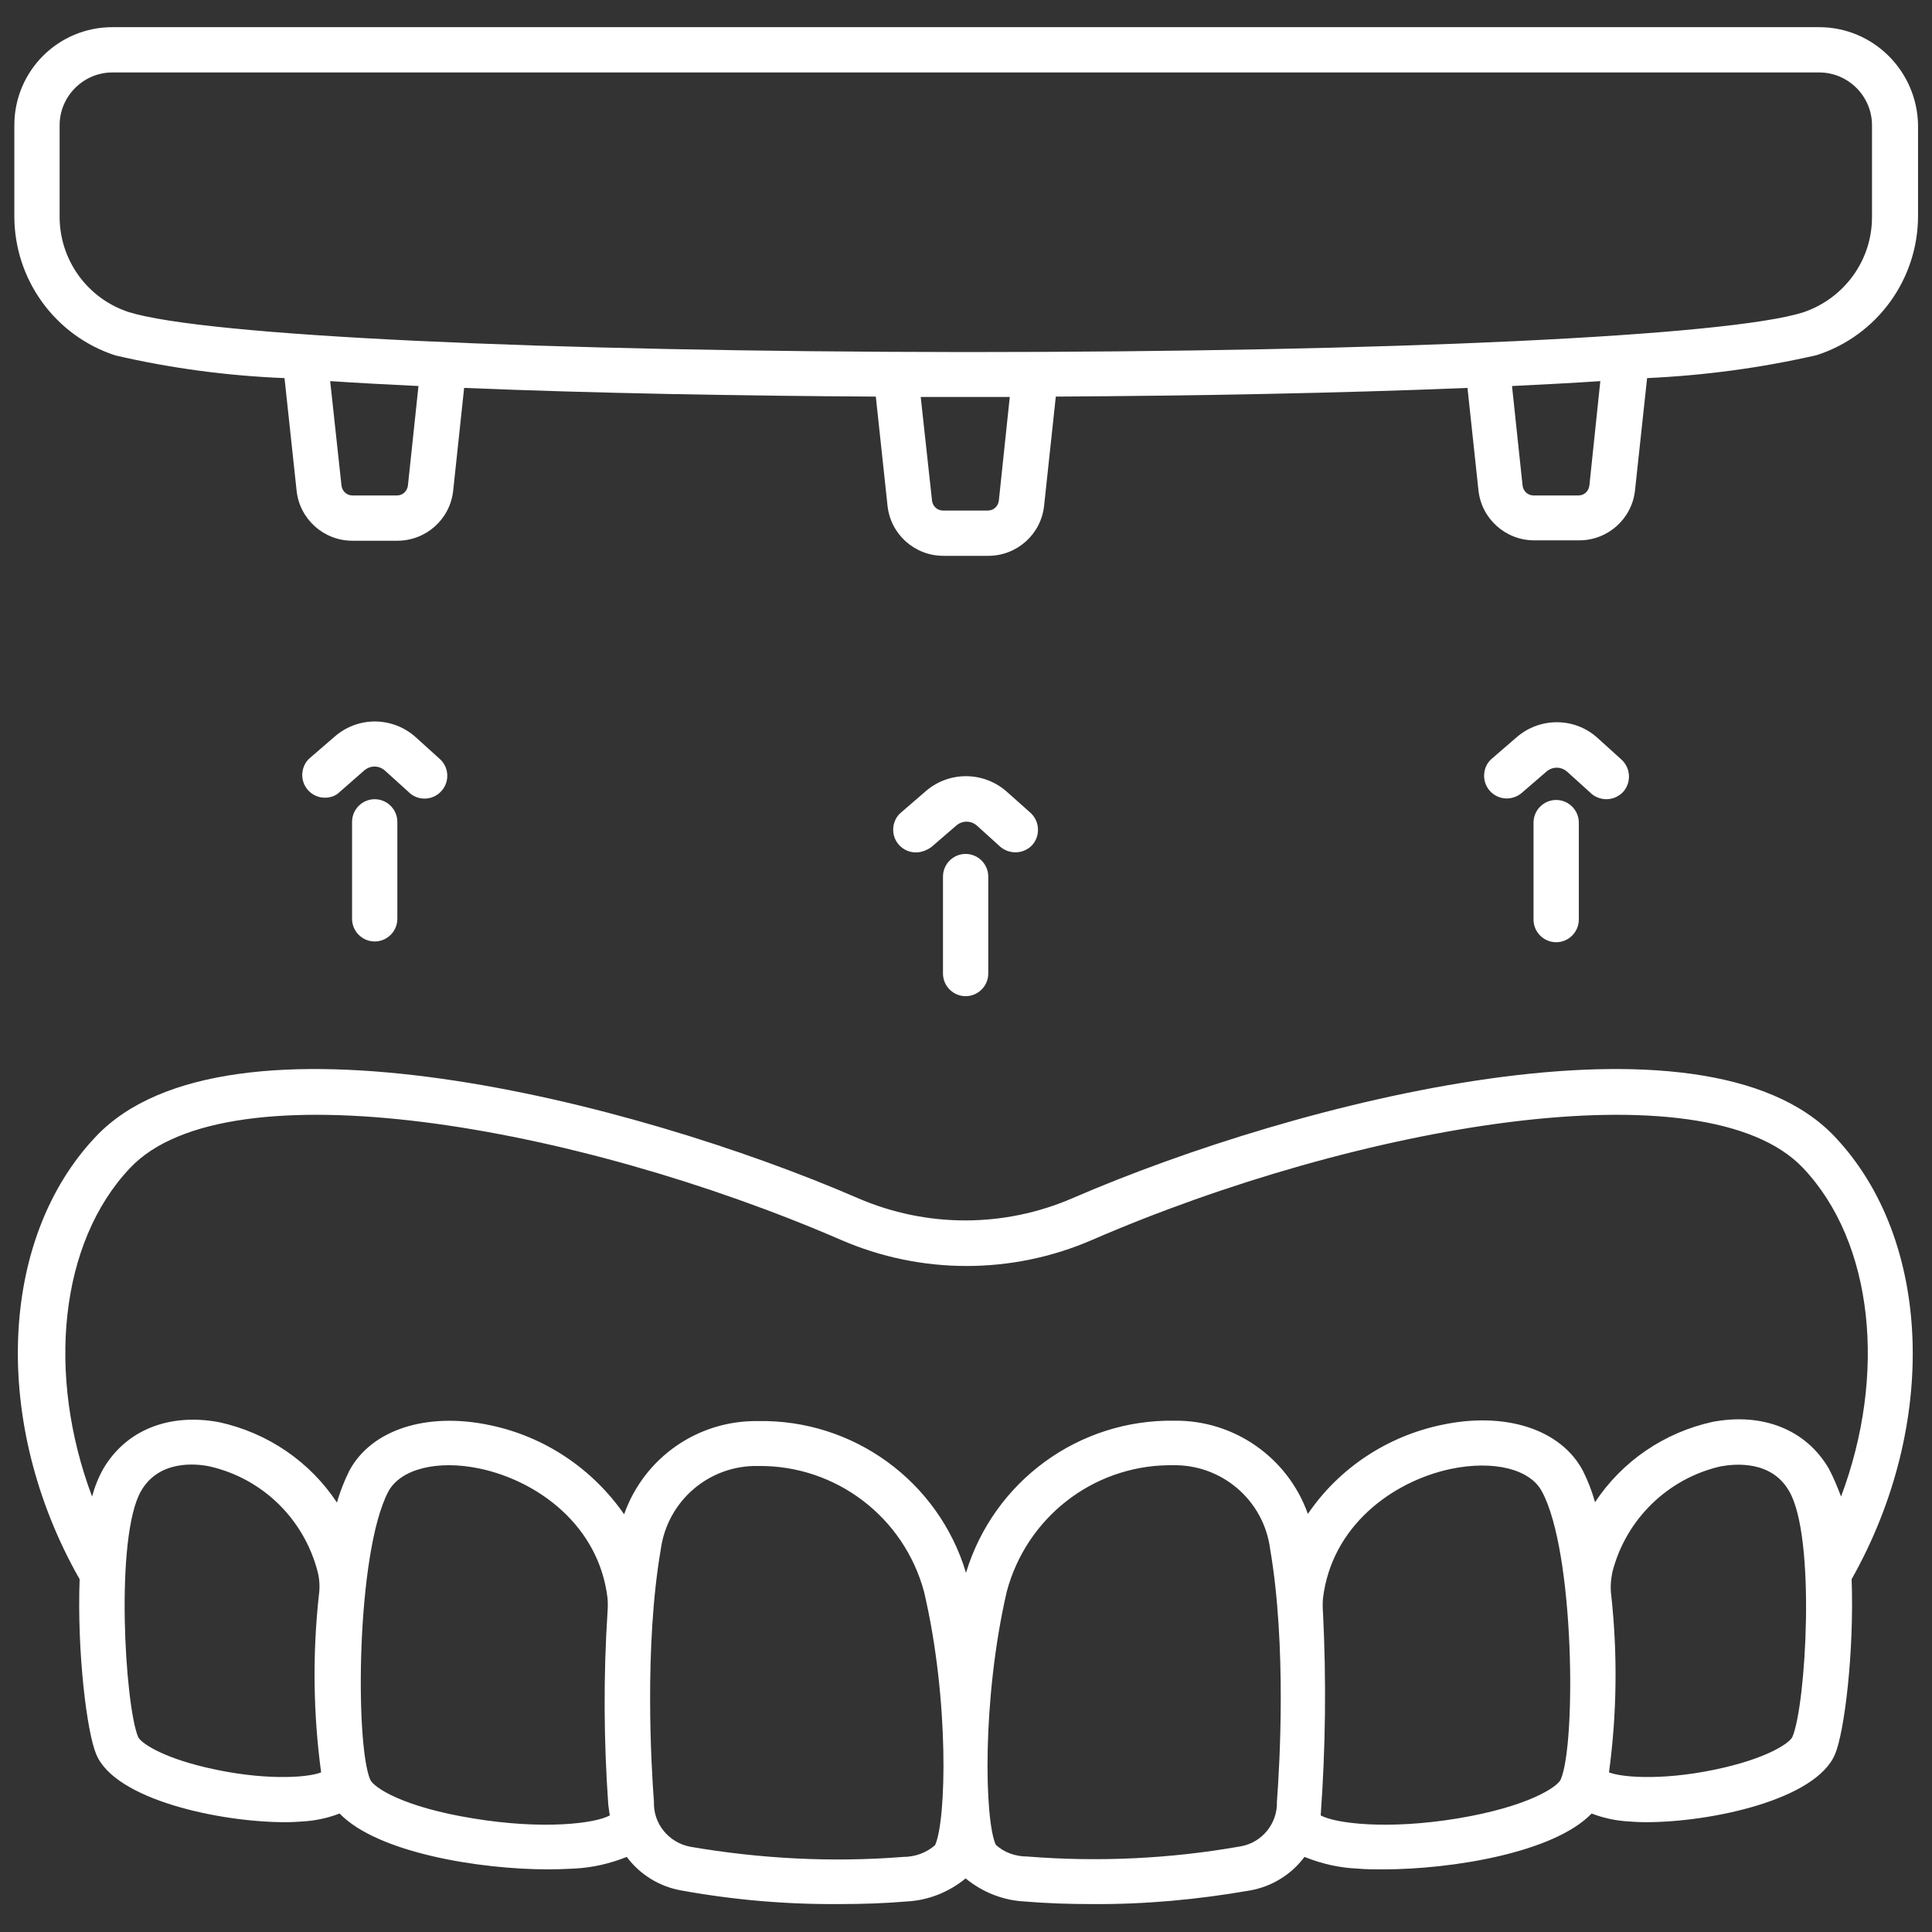 <?xml version="1.0" encoding="UTF-8"?> <!-- Generator: Adobe Illustrator 24.1.1, SVG Export Plug-In . SVG Version: 6.00 Build 0) --> <svg xmlns="http://www.w3.org/2000/svg" xmlns:xlink="http://www.w3.org/1999/xlink" version="1.1" id="Layer_1" x="0px" y="0px" viewBox="0 0 512 512" style="enable-background:new 0 0 512 512;" xml:space="preserve"><rect x="0" y="0" width="512" height="512" fill="#333333" stroke="none"/> <style type="text/css"> .st0{fill:#FFFFFF;} </style> <g id="Outline"> <path class="st0" d="M242.7,225.9c-3.3,0-6-2.7-6-6c0-1.7,0.7-3.4,2-4.5l6.6-5.7c6.2-5.4,15.4-5.3,21.5,0.1l6.4,5.7 c2.4,2.3,2.5,6.1,0.3,8.5c-2.2,2.3-5.8,2.5-8.3,0.5l-6.3-5.7c-1.6-1.4-3.9-1.4-5.5,0l-6.6,5.7C245.5,225.4,244.1,225.9,242.7,225.9 L242.7,225.9z"></path> <path class="st0" d="M255.9,264c-3.3,0-6-2.7-6-6l0,0v-25.7c0-3.3,2.7-6,6-6c3.3,0,6,2.7,6,6l0,0V258 C261.9,261.3,259.2,264,255.9,264L255.9,264z"></path> <path class="st0" d="M399.3,211.6c-3.3,0-6-2.7-6-6c0-1.7,0.7-3.4,2-4.5l6.6-5.7c6.2-5.4,15.4-5.3,21.4,0.1l6.3,5.7 c2.5,2.2,2.8,5.9,0.7,8.5c-2.2,2.5-5.9,2.8-8.5,0.7c-0.1-0.1-0.1-0.1-0.2-0.2l-6.3-5.7c-1.6-1.4-3.9-1.4-5.5,0l-6.6,5.7 C402.1,211.1,400.7,211.6,399.3,211.6L399.3,211.6z"></path> <path class="st0" d="M412.4,249.7c-3.3,0-6-2.7-6-6V218c0-3.3,2.7-6,6-6s6,2.7,6,6v25.7C418.4,247,415.7,249.7,412.4,249.7z"></path> <path class="st0" d="M86.1,211.4c-3.3,0-6-2.7-6-6c0-1.7,0.7-3.4,2-4.5l6.6-5.7c6.2-5.4,15.3-5.3,21.4,0.1l6.3,5.7 c2.5,2.1,2.9,5.9,0.7,8.5c-2.1,2.5-5.9,2.9-8.5,0.7c-0.1-0.1-0.2-0.2-0.3-0.3l-6.3-5.7c-1.6-1.4-3.9-1.4-5.5,0l-6.5,5.7 C89,210.9,87.6,211.4,86.1,211.4L86.1,211.4z"></path> <path class="st0" d="M99.3,249.5c-3.3,0-6-2.7-6-6v-25.7c0-3.3,2.7-6,6-6s6,2.7,6,6v25.7C105.3,246.8,102.6,249.5,99.3,249.5z"></path> <path class="st0" d="M482.1,7.2H29.8c-14.4,0-26,11.6-26,26v24.1c0,16.8,10.8,31.7,26.8,36.9c14.7,3.4,29.7,5.4,44.8,6l3.2,29.8 c0.8,7.6,7.2,13.3,14.8,13.3h11.9c7.6,0,14-5.7,14.8-13.3l2.9-27.2c34,1.4,72.7,2.1,109.1,2.3l3.1,28.9c0.8,7.6,7.2,13.3,14.8,13.3 h11.9c7.6,0,14-5.7,14.8-13.3l3.1-28.9c36.4-0.2,75.1-0.9,109.1-2.3l2.9,27.1c0.8,7.6,7.2,13.3,14.8,13.3h11.9 c7.6,0,14-5.7,14.8-13.3l3.2-29.7c15.2-0.7,30.2-2.7,45-6.1c16-5.2,26.8-20.1,26.8-36.9V33.2C508.1,18.9,496.5,7.2,482.1,7.2z M108.1,128.7c-0.2,1.5-1.4,2.6-2.9,2.6H93.4c-1.5,0-2.7-1.1-2.9-2.6l-3-27.7c7.4,0.5,15.2,0.9,23.4,1.3L108.1,128.7z M264.7,132.7 c-0.2,1.5-1.4,2.6-2.9,2.6h-11.9c-1.5,0-2.7-1.1-2.9-2.6l-3-27.5h11.8c0,0,7.8,0,11.8,0L264.7,132.7z M421.2,128.7 c-0.2,1.5-1.4,2.6-2.9,2.6h-11.9c-1.5,0-2.7-1.1-2.9-2.6l-2.8-26.4c8.2-0.4,16-0.8,23.4-1.3L421.2,128.7z M496.1,57.3 c0.1,11.6-7.3,21.8-18.3,25.5c-20.2,6.3-109.4,10.5-222,10.5C143.4,93.2,54.3,89,34.1,82.7c-11-3.6-18.4-13.9-18.3-25.5V33.2 c0-7.7,6.3-14,14-14h452.3c7.7,0,14,6.3,14,14V57.3z"></path> <path class="st0" d="M486.2,301.2c-34.8-36.8-142.3-9.5-201.9,16.3c-18.2,7.9-38.8,7.9-57,0c-59.6-25.8-167.1-53.1-201.9-16.3 c-25.9,27.3-27.6,76.4-4.3,117.3c-0.7,19.3,1.9,40.5,4.4,46.4c5,12.1,32.9,18,50.1,18c1.7,0,3.3-0.1,4.7-0.2 c3.3-0.2,6.6-0.9,9.7-2.1c10,10.4,37.1,14.8,55.2,14.8c2.5,0,4.8-0.1,6.8-0.2c4.8-0.2,9.6-1.3,14.1-3.1c3.5,4.7,8.7,7.9,14.5,8.9 c13.8,2.5,27.7,3.7,41.7,3.6c6.2,0,12.3-0.2,18.1-0.7c5.7-0.3,11.1-2.5,15.5-6.1c4.4,3.6,9.8,5.8,15.5,6.1 c5.8,0.5,11.9,0.7,18.1,0.7c14,0.1,27.9-1.2,41.7-3.6c5.8-1,11-4.2,14.5-8.9c4.5,1.8,9.2,2.9,14.1,3.1c2.1,0.2,4.4,0.2,6.8,0.2 c18.1,0,45.2-4.4,55.2-14.8c3.1,1.2,6.4,1.9,9.7,2.1c1.4,0.1,3,0.2,4.7,0.2c17.2,0,45-5.9,50.1-18c2.5-5.9,5.1-27.1,4.4-46.4 C513.8,377.6,512.1,328.5,486.2,301.2L486.2,301.2z M54.6,468.4c-12.3-2.9-17.4-6.7-18-8.1c-3.5-8.4-6.2-53.1,0.8-65.2 c4.7-8.1,14.2-7.3,18.1-6.5c14.1,3.2,25.1,14,28.7,28c0.5,2,0.6,4.1,0.3,6.2c-1.7,15.6-1.5,31.3,0.6,46.9 C81.3,471.2,69.4,471.9,54.6,468.4L54.6,468.4z M125.4,481.9c-18.6-3-26.4-8.2-27.3-10.3c-4-9.4-3.7-60.1,4.8-76.3 c3.2-6,13-8.5,24.3-6.1c15.4,3.3,31.5,15.1,33.8,34.3c0.1,1.2,0.1,2.4,0,3.7c-1.1,17-1,34.1,0.2,51.1c0.1,1,0.3,1.9,0.4,2.8 C157.9,483.2,144.2,485,125.4,481.9L125.4,481.9z M247.8,489c-2.3,2-5.3,3.1-8.4,3.1c-18.9,1.5-37.9,0.5-56.5-2.7 c-5.7-1.1-9.8-6.1-9.6-11.9c-0.7-9.2-2.6-41.2,1.8-66.8c1.7-12.9,12.8-22.5,25.9-22.2c20.6-0.2,38.6,13.6,43.9,33.4 C251.6,450.5,250.8,482.5,247.8,489L247.8,489z M338.4,477.4c0.2,5.8-3.9,10.9-9.6,11.9c-18.7,3.3-37.6,4.2-56.5,2.7 c-3.1,0-6.1-1-8.4-3.1c-3-6.5-3.7-38.5,2.9-67.1c5.2-19.5,22.6-33.2,42.8-33.5h1.1c13-0.3,24.2,9.2,25.9,22.2 C341,436.2,339.1,468.2,338.4,477.4L338.4,477.4z M413.6,471.6c-0.9,2-8.7,7.2-27.3,10.3c-18.8,3.1-32.5,1.3-36.3-0.8 c1.3-18,1.5-36,0.6-53.9c-0.1-1.2-0.1-2.4,0-3.6c2.3-19.2,18.4-31,33.8-34.3c11.4-2.4,21.2,0,24.3,6.1 C417.3,411.5,417.7,462.3,413.6,471.6L413.6,471.6z M475,460.3c-0.6,1.4-5.7,5.2-18,8.1c-14.8,3.5-26.7,2.8-30.6,1.3 c2.1-15.5,2.3-31.3,0.6-46.9c-0.3-2.1-0.1-4.2,0.3-6.2c3.6-14,14.7-24.8,28.7-28c3.9-0.7,13.4-1.6,18.1,6.5 C481.3,407.2,478.6,452,475,460.3L475,460.3z M484.6,389.1c-6-10.2-17.4-14.8-30.7-12.3c-12.8,2.8-24,10.4-31.2,21.3 c-0.8-2.9-1.9-5.7-3.2-8.3c-5.8-11-20.5-15.8-37.4-12.2c-14.4,3-27.2,11.4-35.5,23.6c-5.3-14.9-19.5-24.9-35.4-24.7 c-25.3-0.4-47.8,16-55.2,40.3c-7.3-24.3-29.9-40.7-55.2-40.2c-15.9-0.2-30.1,9.7-35.4,24.7c-8.4-12.1-21.1-20.6-35.5-23.6 c-16.9-3.6-31.6,1.2-37.4,12.2c-1.3,2.7-2.4,5.4-3.2,8.3c-7.2-10.9-18.4-18.5-31.2-21.3c-13.3-2.5-24.7,2.1-30.7,12.3 c-1.3,2.3-2.3,4.8-3,7.4c-12.1-32.2-8.7-67.3,10.1-87.1c25.9-27.4,118-11.4,188.4,19.1c21.2,9.2,45.3,9.2,66.5,0 c70.4-30.5,162.4-46.5,188.4-19.1c18.8,19.8,22.2,54.9,10.1,87.1C486.9,394,485.9,391.5,484.6,389.1L484.6,389.1z"></path> </g> </svg> 